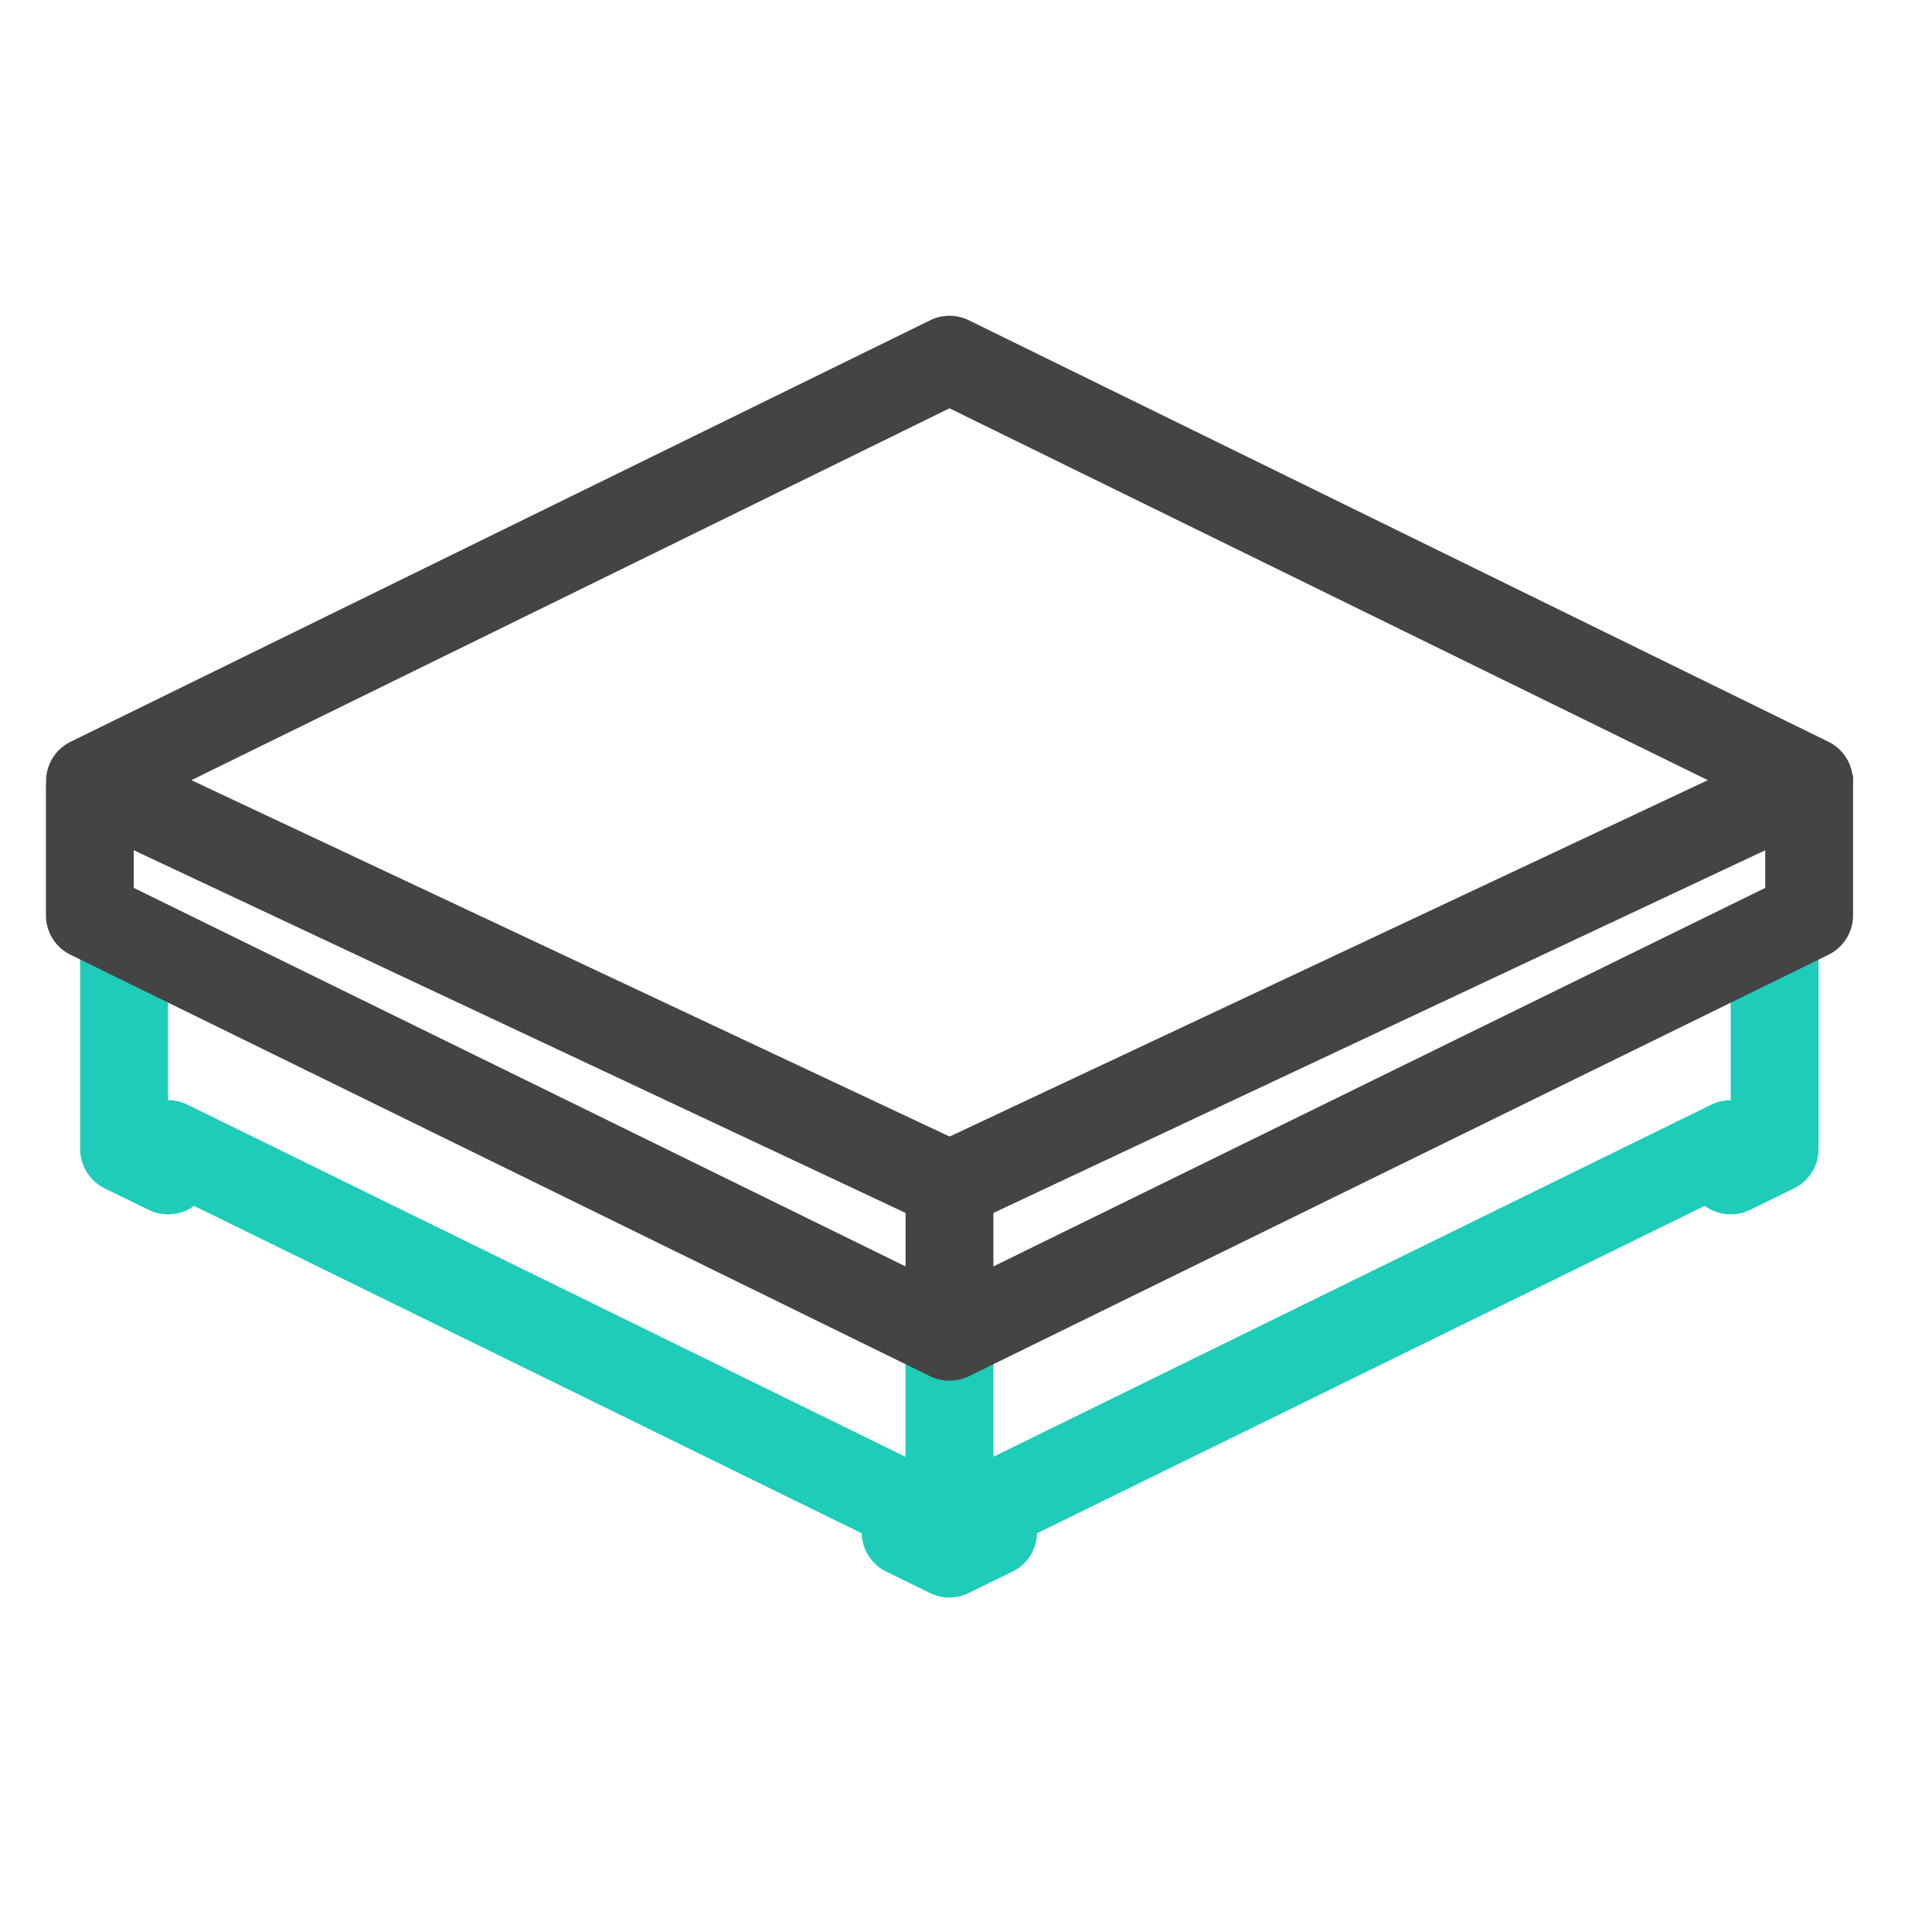 <svg xmlns="http://www.w3.org/2000/svg" xmlns:xlink="http://www.w3.org/1999/xlink" width="44" height="44" viewBox="0 0 44 44"><defs><clipPath id="a"><rect width="44" height="44" transform="translate(699 709)" fill="none" stroke="#000" stroke-width="1"/></clipPath></defs><g transform="translate(-699 -709)" clip-path="url(#a)"><g transform="translate(701.046 717.186)"><path d="M1,4.984H-1V0H1Z" transform="translate(19.578 21.421)" fill="#1fcbb9"/><path d="M131.095,136.707a1,1,0,0,1-.44-.1l-1-.489a1,1,0,0,1-.559-.873l-15.207-7.458q-.031.023-.063.043a1,1,0,0,1-.969.049l-1-.489a1,1,0,0,1-.56-.9v-5.027h2v3.918a1,1,0,0,1,.438.1l16.8,8.239a1,1,0,0,1,.557.83,1,1,0,0,1,.557-.83l16.8-8.239a1,1,0,0,1,.438-.1v-3.918h2v5.027a1,1,0,0,1-.56.9l-1,.489a1,1,0,0,1-.969-.049q-.033-.02-.063-.043l-15.207,7.458a1,1,0,0,1-.559.873l-1,.489A1,1,0,0,1,131.095,136.707Z" transform="translate(-111.517 -108.511)" fill="#1fcbb9"/><path d="M130.765,123.99a1,1,0,0,1-.425-.095l-19.578-9.2a1,1,0,0,1-.015-1.8l19.578-9.6a1,1,0,0,1,.881,0l19.578,9.6a1,1,0,0,1-.015,1.8l-19.578,9.2A1,1,0,0,1,130.765,123.99ZM113.5,113.769l17.268,8.116,17.268-8.116L130.765,105.3Z" transform="translate(-111.187 -104.187)" fill="#444"/><path d="M130.765,130.487a1,1,0,0,1-.44-.1l-19.578-9.6a1,1,0,0,1-.56-.9v-2.973h2v2.35l18.578,9.111,18.578-9.111v-2.569h2v3.192a1,1,0,0,1-.56.9l-19.578,9.6A1,1,0,0,1,130.765,130.487Z" transform="translate(-111.187 -107.229)" fill="#444"/><path d="M1,2.681H-1V0H1Z" transform="translate(19.578 18.734)" fill="#444"/></g></g></svg>